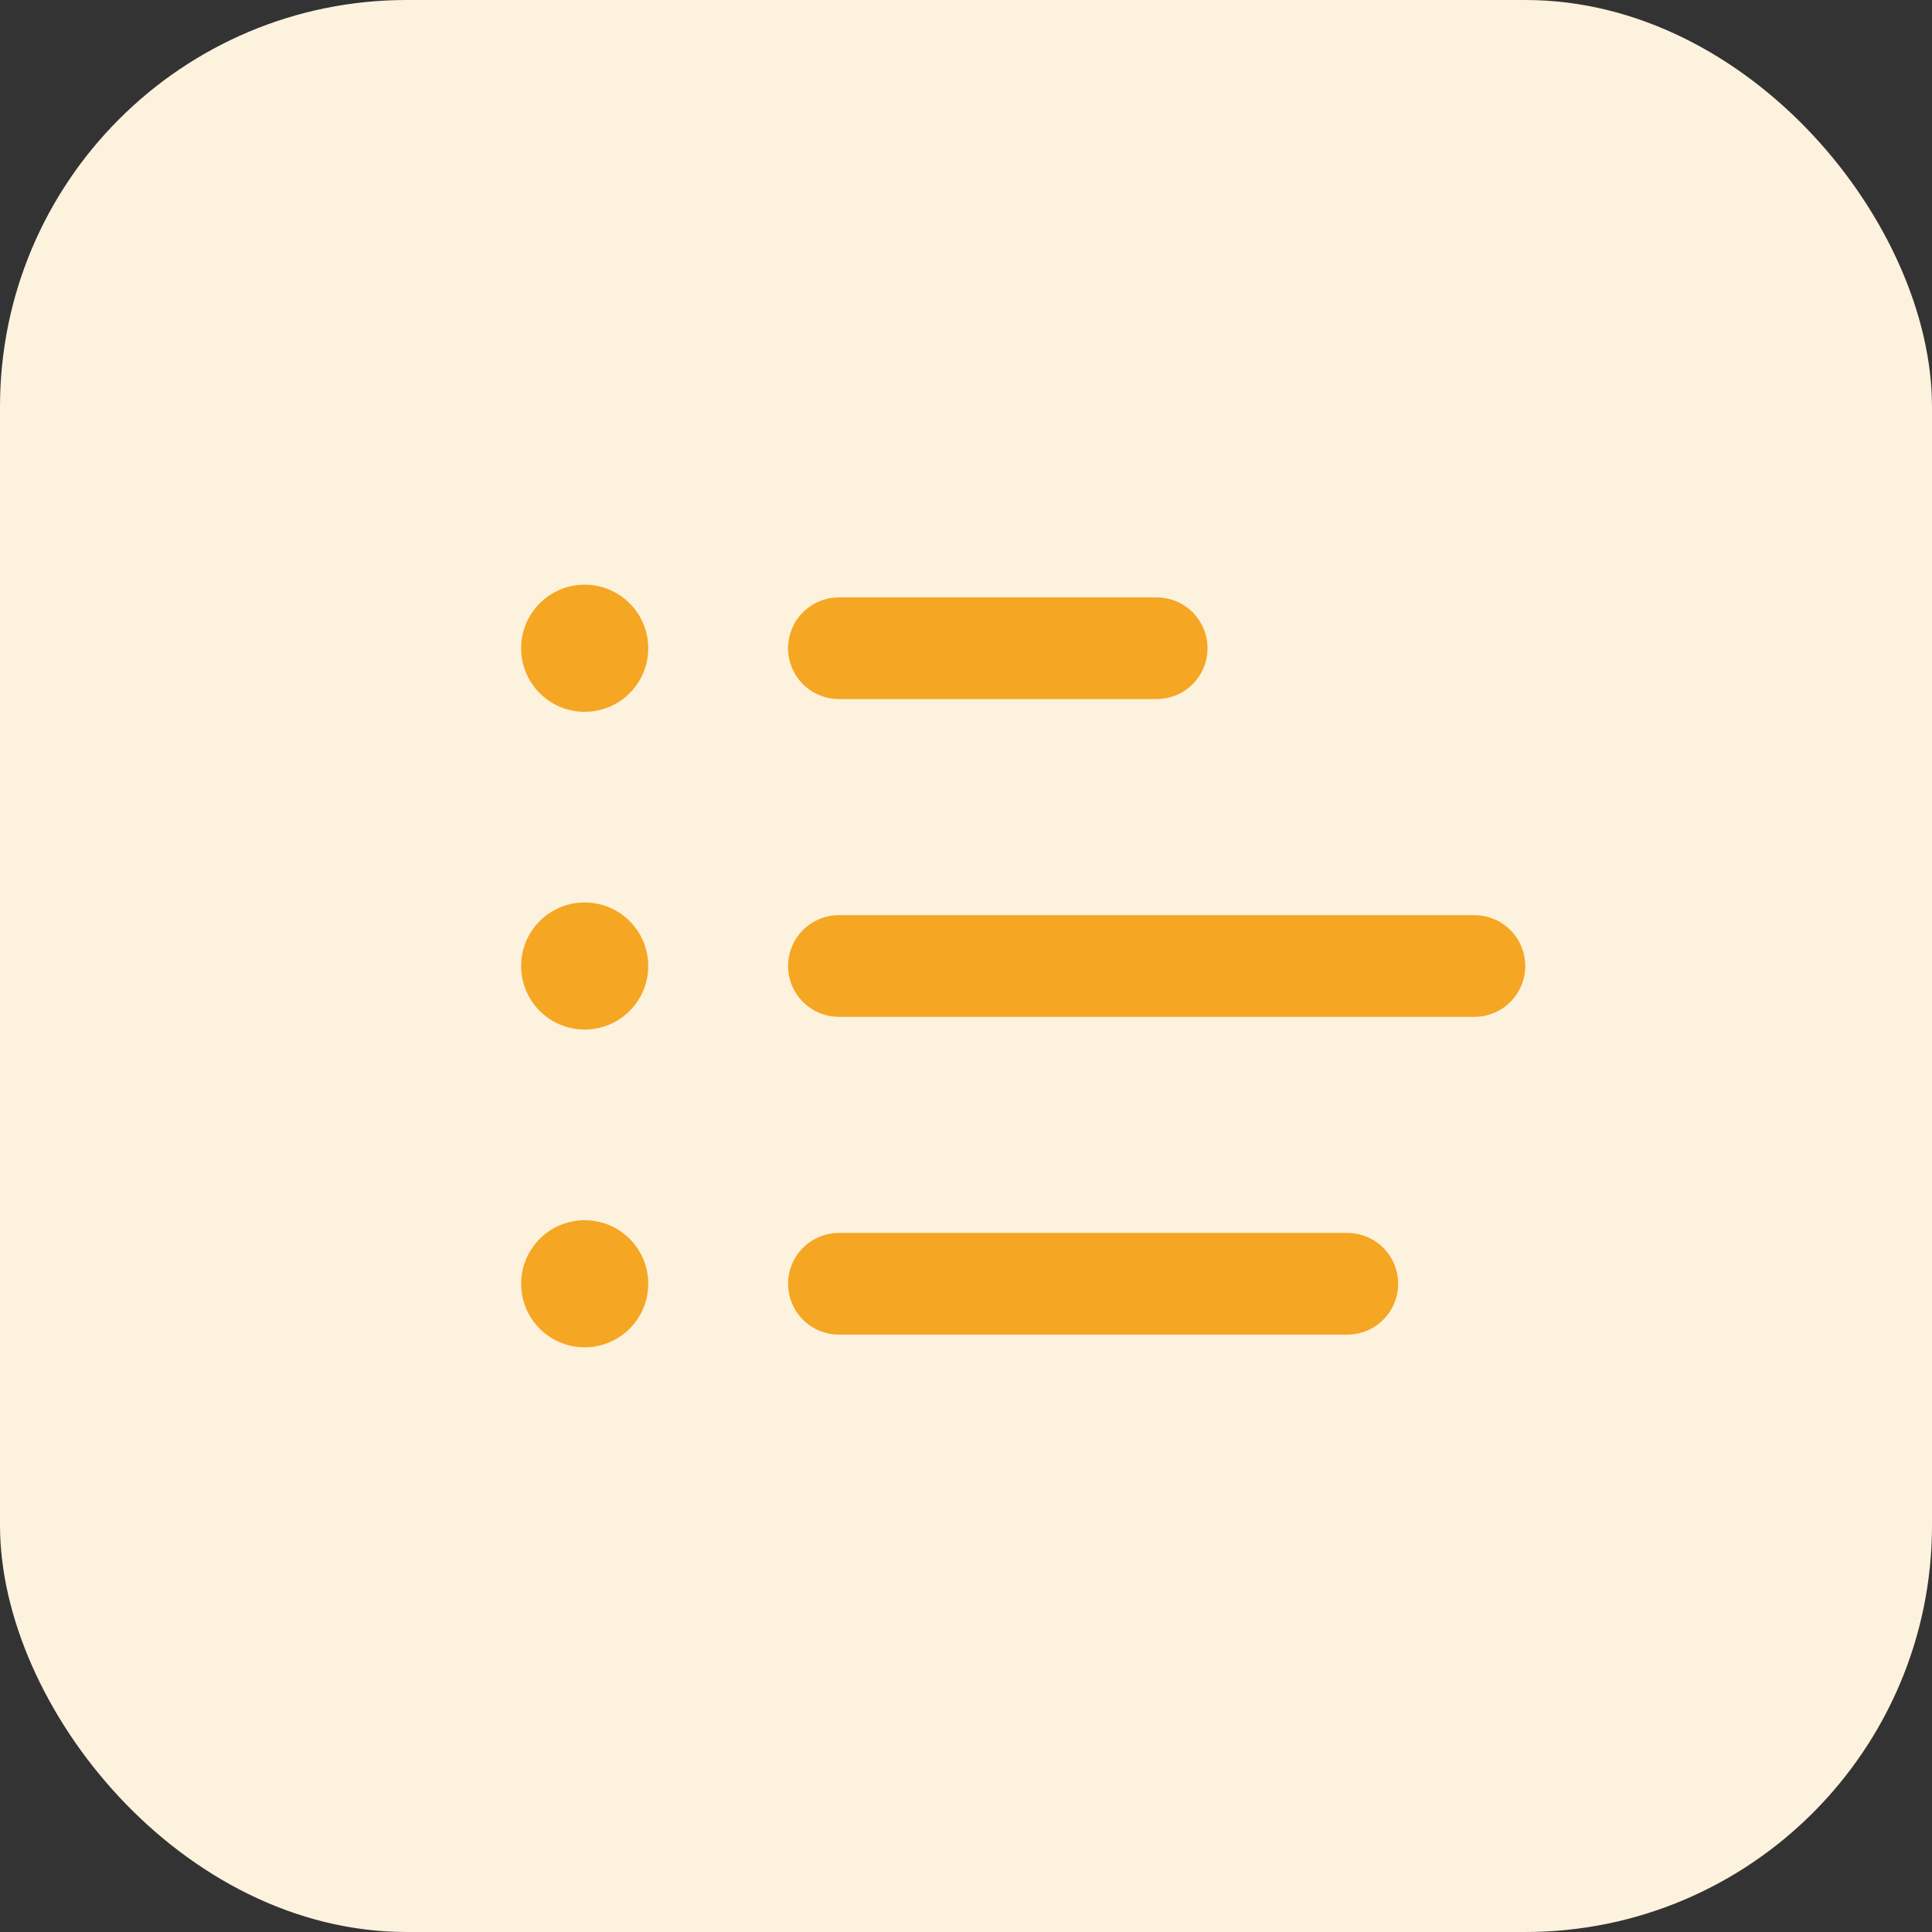 <svg width="46" height="46" viewBox="0 0 46 46" fill="none" xmlns="http://www.w3.org/2000/svg">
<rect x="0" y="0" width="46" height="46" fill="#333333" stroke="none"/>
<rect width="46" height="46" rx="9.684" fill="#FDF2DE"/>
<path d="M19.974 15.434H27.54" stroke="#F5A623" stroke-width="2.421" stroke-linecap="round" stroke-linejoin="round"/>
<path d="M19.974 23H35.105" stroke="#F5A623" stroke-width="2.421" stroke-linecap="round" stroke-linejoin="round"/>
<path d="M19.974 30.566H32.079" stroke="#F5A623" stroke-width="2.421" stroke-linecap="round" stroke-linejoin="round"/>
<path fill-rule="evenodd" clip-rule="evenodd" d="M15.434 15.434C15.434 16.27 14.758 16.948 13.921 16.948C13.084 16.948 12.408 16.27 12.408 15.434C12.408 14.599 13.084 13.921 13.921 13.921C14.758 13.921 15.434 14.599 15.434 15.434Z" fill="#F5A623"/>
<path fill-rule="evenodd" clip-rule="evenodd" d="M15.434 30.566C15.434 31.401 14.758 32.079 13.921 32.079C13.084 32.079 12.408 31.401 12.408 30.566C12.408 29.731 13.084 29.053 13.921 29.053C14.758 29.053 15.434 29.731 15.434 30.566Z" fill="#F5A623"/>
<path fill-rule="evenodd" clip-rule="evenodd" d="M15.434 23C15.434 23.835 14.758 24.513 13.921 24.513C13.084 24.513 12.408 23.835 12.408 23C12.408 22.165 13.084 21.487 13.921 21.487C14.758 21.487 15.434 22.165 15.434 23Z" fill="#F5A623"/>
</svg>
